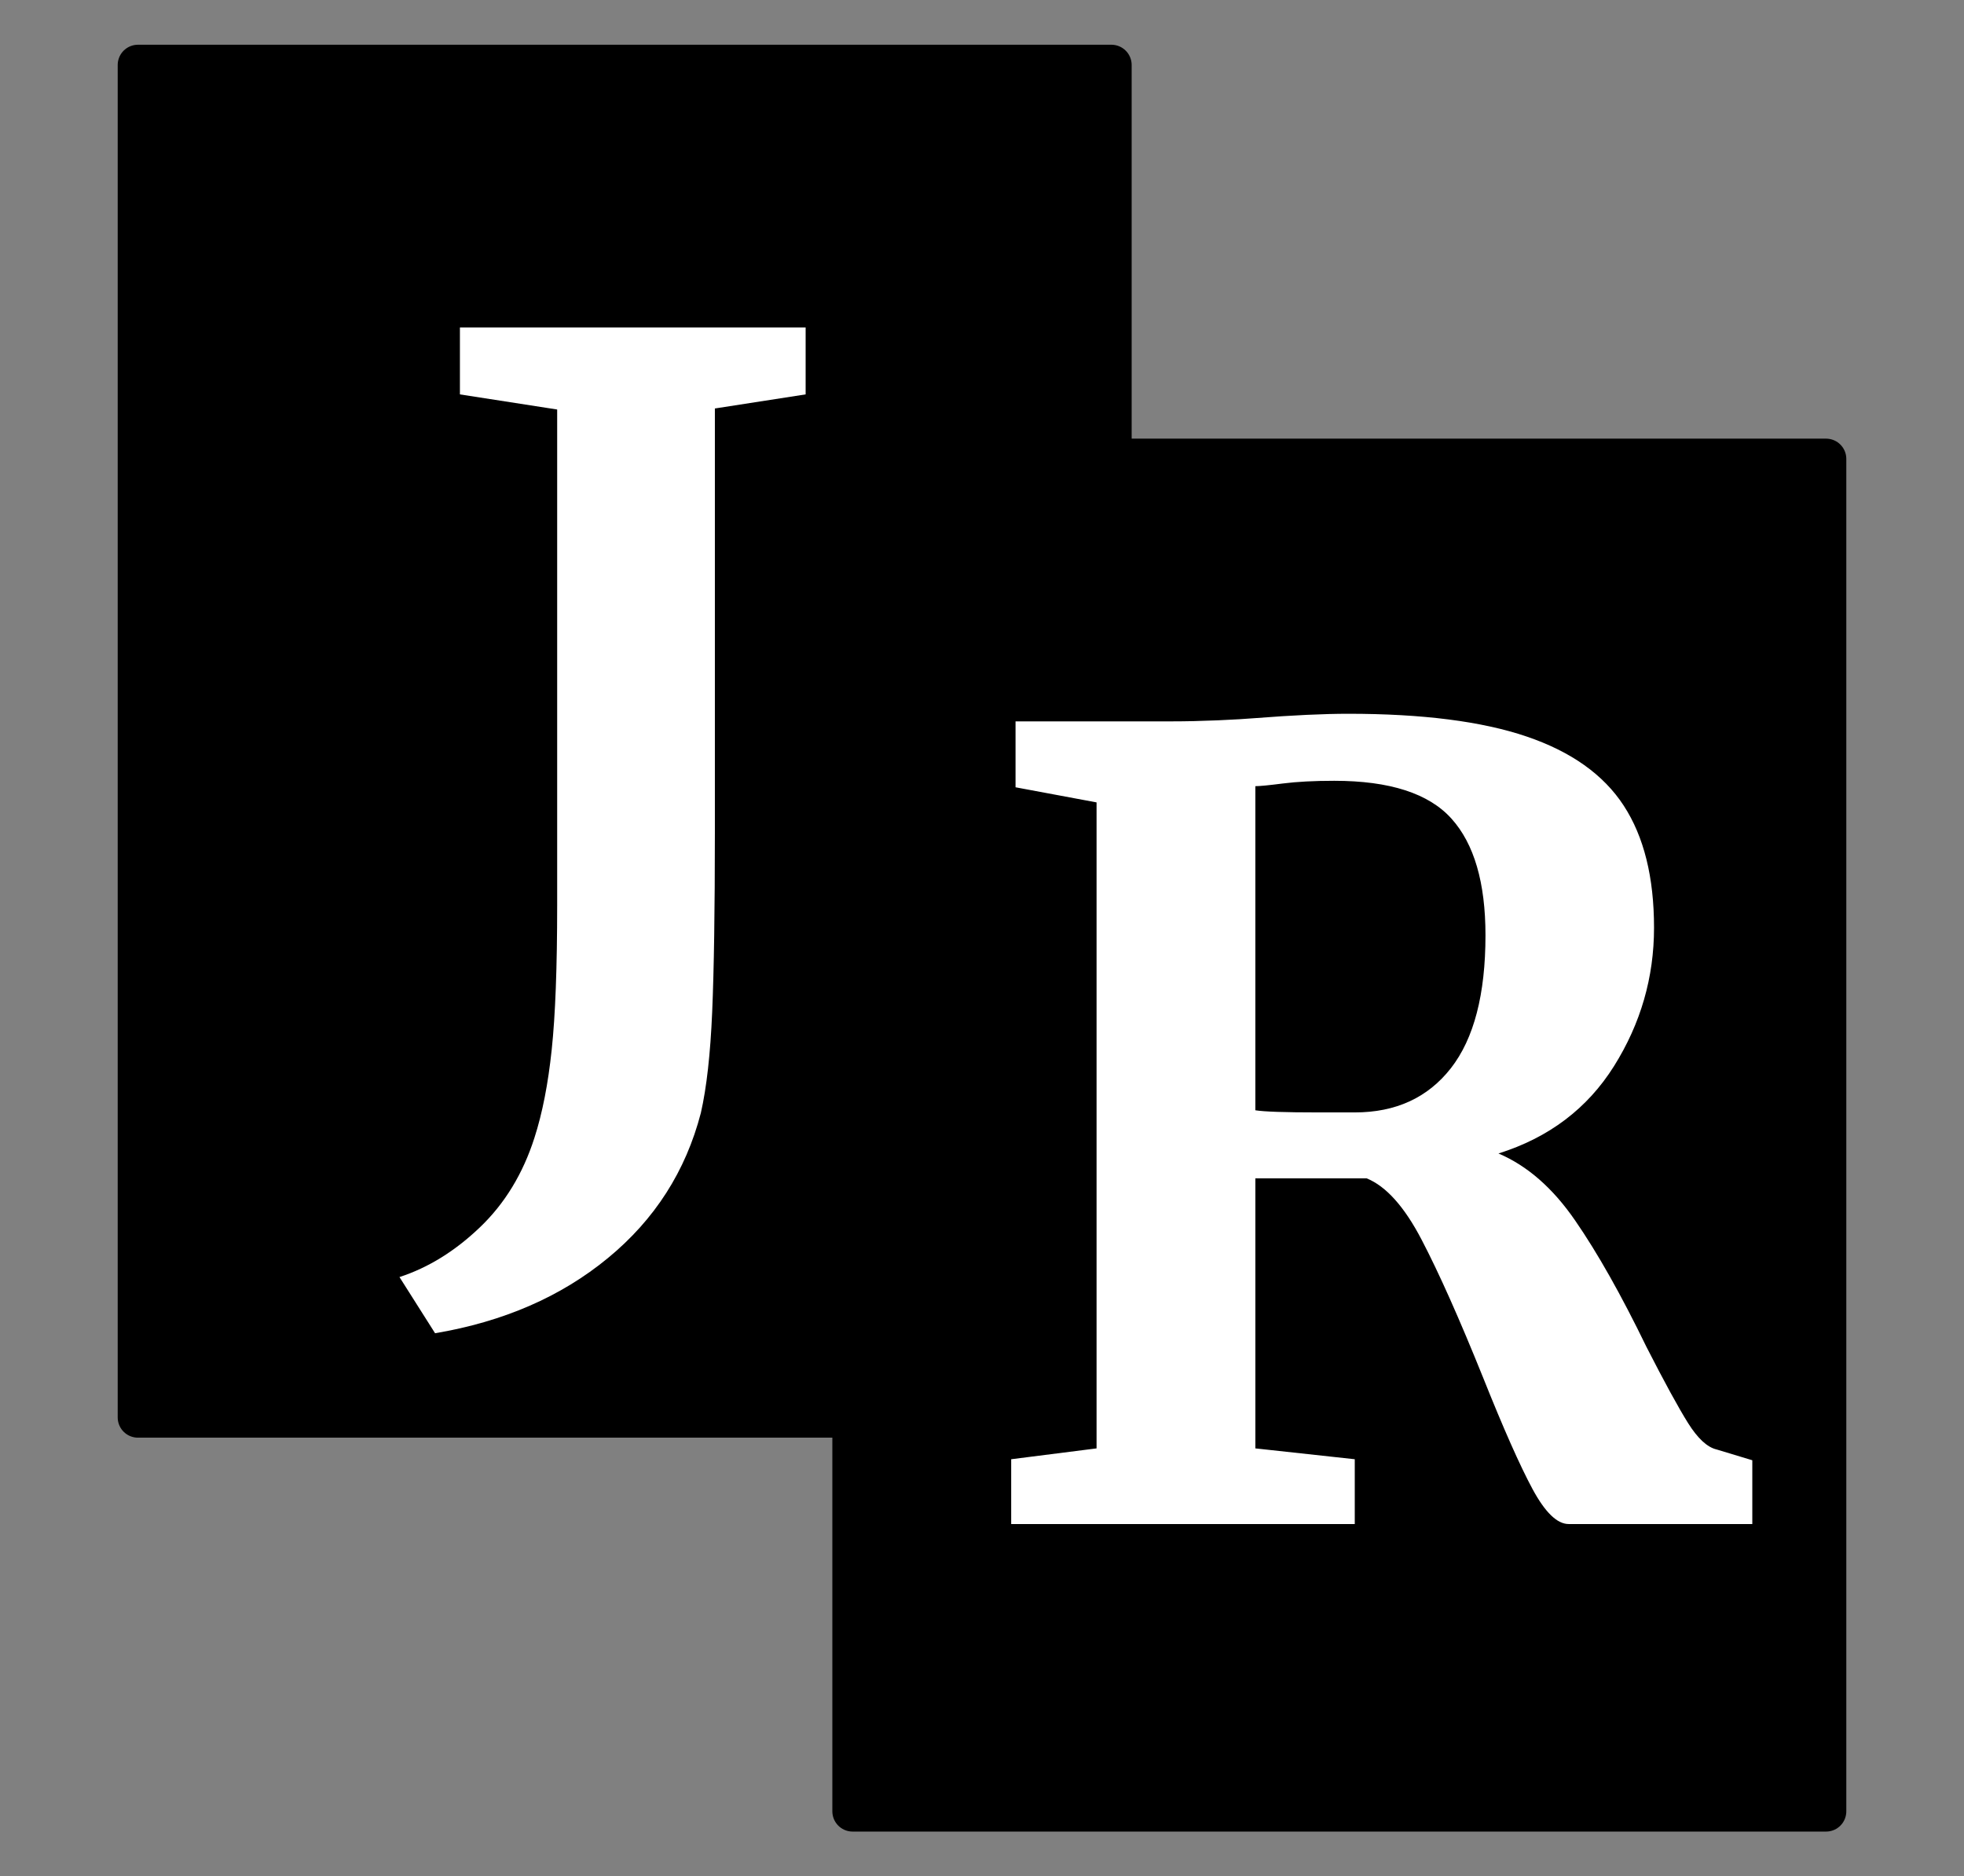 <svg version="1.1" viewBox="0.0 0.0 387.819 370.501" fill="none" stroke="none" stroke-linecap="square" stroke-miterlimit="10" xmlns:xlink="http://www.w3.org/1999/xlink" xmlns="http://www.w3.org/2000/svg"><rect x="0.0" y="0.0" width="387.819" height="370.501" fill="#808080" stroke="none"/><clipPath id="p.0"><path d="m0 0l387.819 0l0 370.501l-387.819 0l0 -370.501z" clip-rule="nonzero"/></clipPath><g clip-path="url(#p.0)"><path fill="#000000" fill-opacity="0.0" d="m0 0l387.819 0l0 370.501l-387.819 0z" fill-rule="evenodd"/><path fill="#000000" d="m27.241 12.833l192.22 0l0 267.055l-192.22 0z" fill-rule="evenodd"/><path stroke="#000000" stroke-width="8.0" stroke-linejoin="round" stroke-linecap="butt" d="m27.241 12.833l192.22 0l0 267.055l-192.22 0z" fill-rule="evenodd"/><path fill="#ffffff" d="m78.88 252.176q8.531 -2.781 15.891 -9.828q7.359 -7.031 10.766 -17.688q2.344 -7.266 3.406 -17.391q1.078 -10.141 1.078 -28.484l0 -97.922l-19.203 -2.984l0 -13.219l68.266 0l0 13.219l-17.922 2.781l0 83.828q0 22.828 -0.531 35.312q-0.531 12.484 -2.234 19.953q-4.484 17.266 -18.359 28.672q-13.859 11.422 -34.125 14.844l-7.031 -11.094z" fill-rule="nonzero"/><path fill="#000000" d="m168.359 90.617l192.22 0l0 267.055l-192.22 0z" fill-rule="evenodd"/><path stroke="#000000" stroke-width="8.0" stroke-linejoin="round" stroke-linecap="butt" d="m168.359 90.617l192.22 0l0 267.055l-192.22 0z" fill-rule="evenodd"/><path fill="#ffffff" d="m199.672 288.148l16.859 -2.141l0 -127.562l-16.0 -2.984l0 -13.016l30.938 0q4.047 0 8.953 -0.203q4.906 -0.219 7.469 -0.438q11.094 -0.859 18.344 -0.859q21.969 0 35.188 4.484q13.234 4.484 19.203 13.656q5.984 9.172 5.984 24.109q0 14.719 -7.891 27.312q-7.891 12.578 -22.828 17.266q8.531 3.625 15.141 13.234q6.625 9.594 14.078 24.953q5.344 10.453 8.219 15.047q2.875 4.578 5.656 5.219l7.031 2.125l0 12.594l-36.266 0q-3.406 0 -7.141 -6.922q-3.734 -6.938 -9.703 -21.875q-7.047 -17.5 -12.172 -27.312q-5.109 -9.812 -10.875 -12.156l-21.969 0l0 53.328l19.625 2.141l0 12.797l-67.844 0l0 -12.797zm67.844 -68.484q12.156 0 18.984 -8.734q6.828 -8.75 6.828 -26.25q0 -15.578 -6.719 -23.031q-6.719 -7.469 -23.141 -7.469q-5.984 0 -10.141 0.531q-4.156 0.531 -5.438 0.531l0 64.0q2.562 0.422 12.375 0.422l7.25 0z" fill-rule="nonzero"/></g></svg>